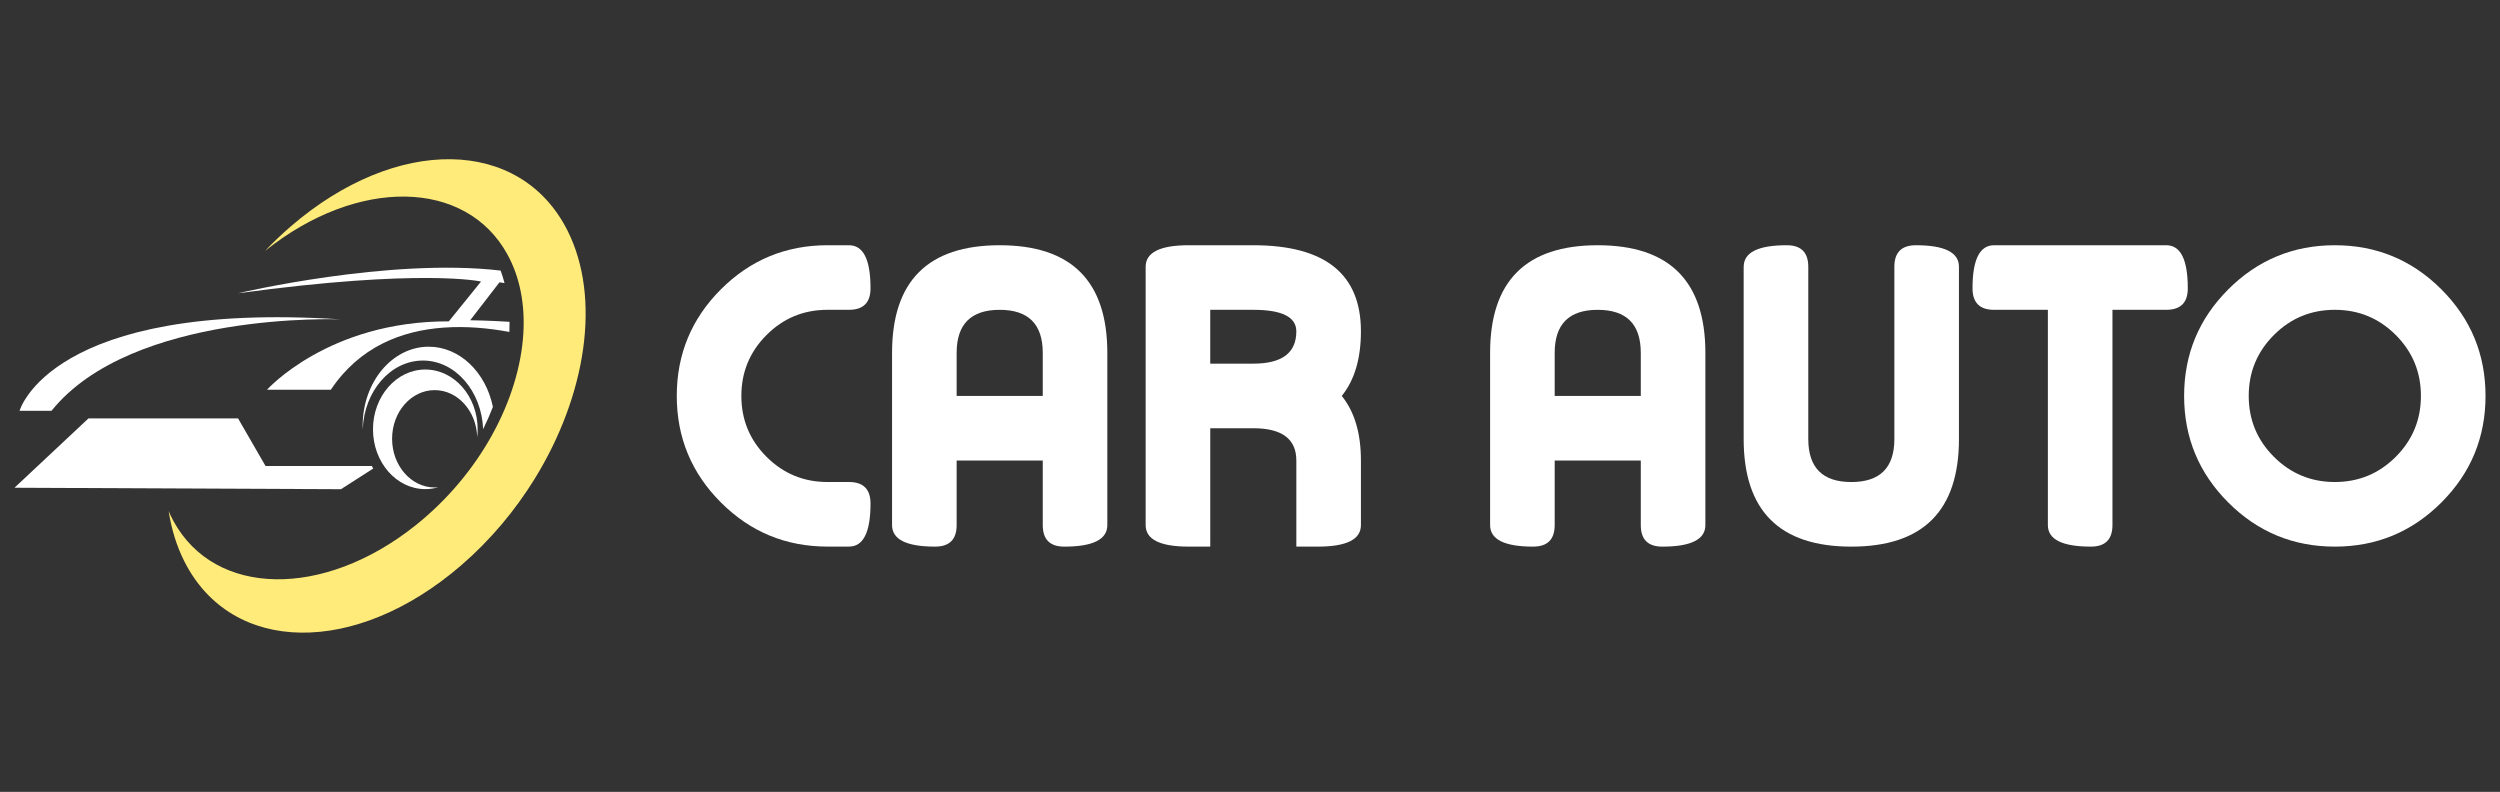 <?xml version="1.0" encoding="utf-8"?>
<!-- Generator: Adobe Illustrator 16.0.0, SVG Export Plug-In . SVG Version: 6.00 Build 0)  -->
<!DOCTYPE svg PUBLIC "-//W3C//DTD SVG 1.1//EN" "http://www.w3.org/Graphics/SVG/1.1/DTD/svg11.dtd">
<svg version="1.1" id="Calque_1" xmlns="http://www.w3.org/2000/svg" xmlns:xlink="http://www.w3.org/1999/xlink" x="0px" y="0px"
	 width="180.456px" height="57.158px" viewBox="0 0 180.456 57.158" enable-background="new 0 0 180.456 57.158"
	 xml:space="preserve">
<rect x="0" y="0" width="180.456" height="57.158" fill="#333333" stroke="none"/>
<g>
	<g>
		<g>
			<path fill-rule="evenodd" clip-rule="evenodd" fill="#FFEB79" d="M40.963,16.642c2.461,4.893,1.337,11.92-2.373,17.926
				c-1.41,2.285-3.196,4.423-5.301,6.239c-7.637,6.591-16.585,6.461-19.984-0.29c-0.559-1.11-0.931-2.331-1.132-3.622
				c0.107,0.248,0.225,0.489,0.353,0.726c2.992,5.474,10.817,5.607,17.474,0.297c4.642-3.704,7.491-9.076,7.776-13.848l0,0l0,0
				c0.125-2.071-0.234-4.029-1.139-5.686c-2.991-5.475-10.816-5.608-17.473-0.296l-0.039,0.032c0.586-0.617,1.206-1.209,1.855-1.769
				C28.616,9.761,37.564,9.891,40.963,16.642z"/>
		</g>
		<path fill-rule="evenodd" clip-rule="evenodd" fill="#FFFFFF" d="M1.045,35.206l23.566,0.106l2.328-1.491
			c-0.032-0.06-0.065-0.123-0.096-0.186h-7.678l-1.982-3.435H6.387L1.045,35.206z"/>
		<path fill-rule="evenodd" clip-rule="evenodd" fill="#FFFFFF" d="M1.412,29.654c0,0,2.2-7.96,23.2-6.6
			c0,0-15.083-0.627-20.896,6.6H1.412z"/>
		<path fill-rule="evenodd" clip-rule="evenodd" fill="#FFFFFF" d="M17.176,21.169c0,0,10.925-2.584,18.961-1.637
			c0.107,0.296,0.201,0.596,0.281,0.903c-0.12-0.022-0.241-0.042-0.363-0.06l-2.117,2.743c0,0,1.294,0.012,2.841,0.111
			c0.002,0.242-0.001,0.485-0.011,0.731c-1.483-0.275-3.112-0.43-4.739-0.313c-3.042,0.218-6.08,1.382-8.15,4.487h-4.608
			c0,0,4.425-4.965,13.126-4.938l2.326-2.875C34.723,20.323,30.478,19.356,17.176,21.169z"/>
		<path fill-rule="evenodd" clip-rule="evenodd" fill="#FFFFFF" d="M30.946,25.026c-2.632,0-4.768,2.554-4.768,5.702
			c0,0.086,0.002,0.17,0.005,0.254c0.106-2.759,2.013-4.957,4.345-4.957c2.332,0,4.236,2.196,4.346,4.953
			c0.261-0.531,0.495-1.066,0.705-1.606C35.07,26.879,33.189,25.026,30.946,25.026z"/>
		<path fill-rule="evenodd" clip-rule="evenodd" fill="#FFFFFF" d="M30.7,26.673c-2.085,0-3.777,1.933-3.777,4.315
			c0,2.384,1.692,4.317,3.777,4.317c0.324,0,0.638-0.048,0.938-0.134c-0.087,0.009-0.176,0.015-0.263,0.015
			c-1.697-0.002-3.073-1.574-3.073-3.515c0-1.938,1.375-3.509,3.073-3.511c1.661,0,3.016,1.509,3.071,3.395
			c0.021-0.188,0.032-0.373,0.032-0.567C34.478,28.605,32.786,26.673,30.7,26.673z"/>
	</g>
	<g>
		<path fill="#FFFFFF" d="M59.729,17.702h1.554c1.036,0,1.553,1.035,1.553,3.109c0,1.032-0.518,1.552-1.553,1.552h-1.554
			c-1.72,0-3.186,0.605-4.398,1.818c-1.211,1.211-1.818,2.68-1.818,4.397c0,1.721,0.606,3.187,1.818,4.397
			c1.213,1.211,2.678,1.818,4.398,1.818h1.554c1.036,0,1.553,0.52,1.553,1.552c0,2.074-0.518,3.109-1.553,3.109h-1.554
			c-3.005,0-5.569-1.062-7.692-3.185c-2.124-2.124-3.186-4.688-3.186-7.692s1.062-5.568,3.186-7.692
			C54.16,18.764,56.725,17.702,59.729,17.702z"/>
		<path fill="#FFFFFF" d="M69.053,37.901c0,1.037-0.518,1.555-1.554,1.555c-2.072,0-3.108-0.518-3.108-1.555V25.473
			c0-5.181,2.59-7.771,7.77-7.771s7.768,2.59,7.768,7.771v12.429c0,1.037-1.034,1.555-3.106,1.555c-1.037,0-1.554-0.518-1.554-1.555
			V33.24h-6.216V37.901z M69.053,25.473v3.106h6.216v-3.106c0-2.074-1.036-3.109-3.108-3.109S69.053,23.398,69.053,25.473z"/>
		<path fill="#FFFFFF" d="M87.358,39.456h-1.554c-2.072,0-3.108-0.518-3.108-1.555V19.257c0-1.037,1.036-1.555,3.108-1.555h4.66
			c5.18,0,7.771,2.072,7.771,6.216c0,1.968-0.462,3.521-1.383,4.661c0.921,1.139,1.383,2.693,1.383,4.661v4.661
			c0,1.037-1.037,1.555-3.107,1.555h-1.555V33.24c0-1.553-1.035-2.329-3.108-2.329h-3.106V39.456z M87.358,22.363v3.886h3.106
			c2.073,0,3.108-0.776,3.108-2.331c0-1.037-1.035-1.555-3.108-1.555H87.358z"/>
		<path fill="#FFFFFF" d="M112.221,37.901c0,1.037-0.52,1.555-1.555,1.555c-2.072,0-3.107-0.518-3.107-1.555V25.473
			c0-5.181,2.589-7.771,7.768-7.771c5.18,0,7.771,2.59,7.771,7.771v12.429c0,1.037-1.037,1.555-3.109,1.555
			c-1.035,0-1.553-0.518-1.553-1.555V33.24h-6.215V37.901z M112.221,25.473v3.106h6.215v-3.106c0-2.074-1.035-3.109-3.109-3.109
			C113.256,22.363,112.221,23.398,112.221,25.473z"/>
		<path fill="#FFFFFF" d="M125.864,19.257c0-1.037,1.035-1.555,3.108-1.555c1.034,0,1.554,0.518,1.554,1.555v12.431
			c0,2.072,1.035,3.107,3.106,3.107c2.073,0,3.108-1.035,3.108-3.107V19.257c0-1.037,0.518-1.555,1.554-1.555
			c2.071,0,3.108,0.518,3.108,1.555v12.431c0,5.179-2.591,7.769-7.771,7.769s-7.769-2.59-7.769-7.769V19.257z"/>
		<path fill="#FFFFFF" d="M156.366,17.702c1.037,0,1.554,1.035,1.554,3.109c0,1.032-0.517,1.552-1.554,1.552h-3.884v15.538
			c0,1.037-0.52,1.555-1.554,1.555c-2.074,0-3.108-0.518-3.108-1.555V22.363h-3.885c-1.036,0-1.554-0.52-1.554-1.552
			c0-2.074,0.518-3.109,1.554-3.109H156.366z"/>
		<path fill="#FFFFFF" d="M168.534,39.456c-3.006,0-5.569-1.062-7.692-3.185c-2.124-2.124-3.187-4.688-3.187-7.692
			s1.063-5.568,3.187-7.692c2.123-2.123,4.687-3.185,7.692-3.185c3.004,0,5.567,1.062,7.691,3.185
			c2.124,2.124,3.186,4.688,3.186,7.692s-1.062,5.568-3.186,7.692C174.101,38.395,171.538,39.456,168.534,39.456z M168.534,22.363
			c-1.72,0-3.186,0.605-4.397,1.818c-1.213,1.211-1.819,2.68-1.819,4.397c0,1.721,0.606,3.187,1.819,4.397
			c1.212,1.211,2.678,1.818,4.397,1.818c1.719,0,3.186-0.607,4.397-1.818c1.211-1.211,1.817-2.677,1.817-4.397
			c0-1.718-0.606-3.187-1.817-4.397C171.719,22.969,170.252,22.363,168.534,22.363z"/>
	</g>
</g>
</svg>
